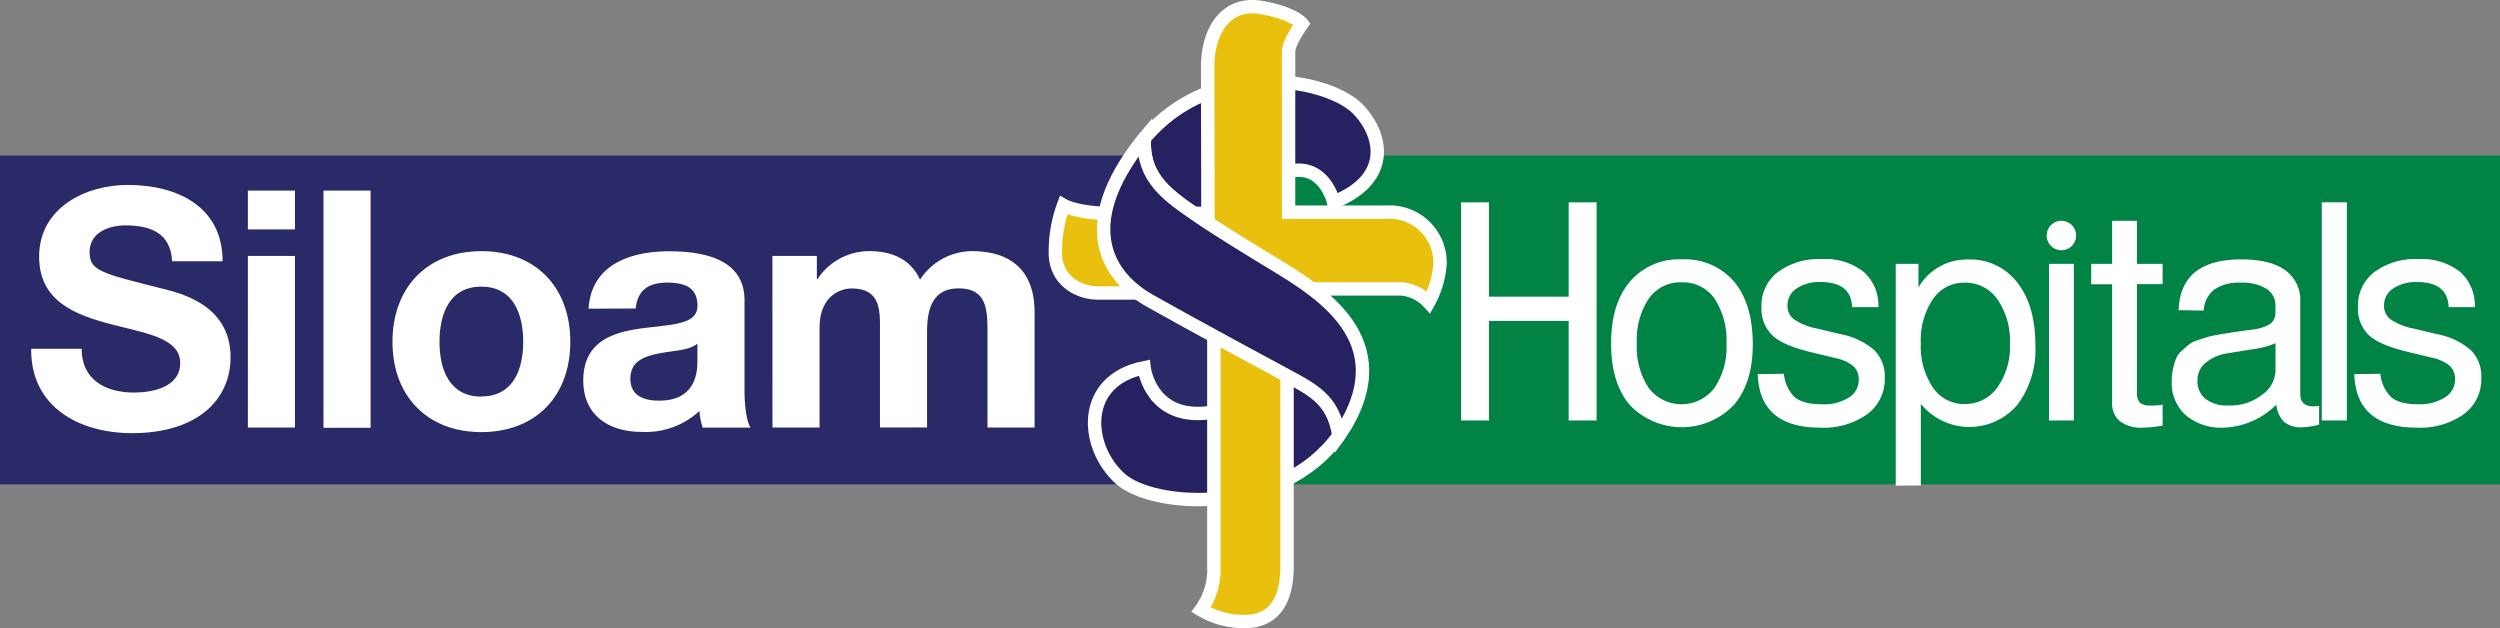 <svg xmlns="http://www.w3.org/2000/svg" viewBox="0 0 358.36 90.05"><rect x="0" y="0" width="358.36" height="90.05" fill="#808080" stroke="none"/><defs><style>.cls-1{fill:#008345;}.cls-2{fill:#2a2a69;}.cls-3{fill:#262261;}.cls-3,.cls-4{stroke:#fff;stroke-miterlimit:10;stroke-width:1.92px;}.cls-4{fill:#e8c00d;}.cls-5{fill:#fff;}</style></defs><g id="Layer_2" data-name="Layer 2"><g id="CITIES"><rect class="cls-1" x="178.85" y="22.29" width="179.51" height="47.14"/><rect class="cls-2" y="22.29" width="178.85" height="47.14"/><path class="cls-3" d="M180.5,26.74c8.68-6.37,10.67,2.24,10.67,2.24,8-3.2,7.26-9.19,3.68-13.14-4.21-4.65-21.1-7.69-30.81,4-.34,5.87,3.55,8.32,7.9,11.33C171.94,31.13,174.39,31.23,180.5,26.74Z"/><path class="cls-3" d="M183.39,53.27s-4.81,6-11.71,6S164,52.71,164,52.71c-9.14,1.85-8.5,11.31-3.45,15.88,4.85,4.38,23.19,5.29,31.4-6.19C191.06,57.13,188.29,55.91,183.39,53.27Z"/><path class="cls-4" d="M173.11,9.66c0-5.59,2.85-9.38,7.59-8.6s5.94,2.35,5.94,2.35-1.93,2.64-1.93,4v23h14.07a7.24,7.24,0,0,1,7.64,7.45,13.39,13.39,0,0,1-1.63,5.47,6,6,0,0,0-4-1.92h-16.3V81.15c0,5.48-2.28,7.94-6.07,7.94a12,12,0,0,1-6.26-1.68A9.76,9.76,0,0,0,174,81.33V42H157.41c-2.76,0-6.16-1.76-6.13-5.82a19.12,19.12,0,0,1,1.17-6.74s2,1.14,6.61,1.14h14.09Z"/><path class="cls-3" d="M181.1,36.92c-6.46-3.93-9.16-5.79-9.16-5.79-4.35-3-8.24-5.46-7.9-11.33l-.37.44c-9.62,12.19-4.81,19.49,1.12,22.85s18.6,10.18,18.6,10.18c4.9,2.64,7.67,3.86,8.55,9.13.34-.48.68-1,1-1.51C200.54,47.82,188,41.11,181.1,36.92Z"/><path class="cls-5" d="M11.7,50c0,4.51,3.52,6.27,7.51,6.27,2.62,0,6.62-.76,6.62-4.23,0-3.66-5.09-4.28-10.09-5.61S5.61,43.16,5.61,36.78c0-6.94,6.57-10.27,12.7-10.27,7.09,0,13.6,3.09,13.6,10.94H24.68c-.23-4.09-3.13-5.14-6.7-5.14-2.38,0-5.14,1-5.14,3.85,0,2.62,1.62,3,10.13,5.14,2.48.62,10.08,2.19,10.08,9.89,0,6.23-4.89,10.9-14.12,10.9C11.41,62.09,4.38,58.38,4.47,50Z"/><path class="cls-5" d="M42.28,32.88H35.53V27.32h6.75Zm-6.75,3.81h6.75V61.28H35.53Z"/><path class="cls-5" d="M46.37,27.32h6.75v34H46.37Z"/><path class="cls-5" d="M69,36c7.75,0,12.75,5.14,12.75,13S76.71,61.94,69,61.94,56.26,56.81,56.26,49,61.26,36,69,36Zm0,20.83c4.61,0,6-3.94,6-7.84s-1.38-7.9-6-7.9S63,45.06,63,49,64.4,56.85,69,56.85Z"/><path class="cls-5" d="M84.37,44.25c.38-6.33,6-8.23,11.56-8.23,4.9,0,10.79,1.1,10.79,7v12.8c0,2.23.24,4.47.86,5.47h-6.85a9.57,9.57,0,0,1-.47-2.38,11.31,11.31,0,0,1-8.28,3c-4.66,0-8.37-2.33-8.37-7.37,0-5.56,4.18-6.9,8.37-7.47s8-.47,8-3.23-2-3.33-4.38-3.33c-2.56,0-4.23,1.05-4.47,3.71Zm15.6,5c-1.14,1-3.52,1-5.61,1.43s-4,1.14-4,3.62,2,3.13,4.14,3.13c5.28,0,5.47-4.18,5.47-5.65Z"/><path class="cls-5" d="M110.72,36.69h6.37V40h.1a8.87,8.87,0,0,1,7.51-4c3.09,0,5.85,1.14,7.18,4.09A8.94,8.94,0,0,1,139.3,36c5.23,0,9,2.43,9,8.8V61.28h-6.75V47.34c0-3.28-.29-6-4.14-6s-4.52,3.14-4.52,6.23v13.7h-6.75V47.48c0-2.85.19-6.13-4.09-6.13-1.34,0-4.57.86-4.57,5.66V61.28h-6.75Z"/><path class="cls-5" d="M224.86,46H213.44V60.27h-4V29h4V42.53h11.42V29h4V60.27h-4Z"/><path class="cls-5" d="M241.05,37.18a9.27,9.27,0,0,1,7.52,3.19c1.78,2.13,2.68,5.13,2.68,9q0,5.52-2.72,8.69a10.33,10.33,0,0,1-14.91,0q-2.69-3.2-2.68-8.85c0-3.77.9-6.71,2.7-8.84A9.18,9.18,0,0,1,241.05,37.18Zm0,3.29a5.51,5.51,0,0,0-4.71,2.34,10.64,10.64,0,0,0-1.71,6.4,10.65,10.65,0,0,0,1.71,6.41,5.91,5.91,0,0,0,9.4,0,10.28,10.28,0,0,0,1.74-6.28,11,11,0,0,0-1.69-6.51A5.51,5.51,0,0,0,241.09,40.47Z"/><path class="cls-5" d="M255.71,53.58a5.44,5.44,0,0,0,1.39,3.19c.76.79,2.12,1.18,4.09,1.18A6.69,6.69,0,0,0,265,57a2.94,2.94,0,0,0,1.44-2.55,2.52,2.52,0,0,0-.81-2A6.13,6.13,0,0,0,263,51.31l-3.34-.81q-4-.95-5.55-2.38A5.28,5.28,0,0,1,252.5,44a6,6,0,0,1,2.35-5,9.82,9.82,0,0,1,6.26-1.86,8.91,8.91,0,0,1,6,1.8,6.44,6.44,0,0,1,2.15,5.09h-3.77q-.14-3.6-4.5-3.6a5.8,5.8,0,0,0-3.47.93,2.87,2.87,0,0,0-1.29,2.46,2.34,2.34,0,0,0,1,2,8.62,8.62,0,0,0,3.17,1.26l3.43.82a10.3,10.3,0,0,1,4.84,2.29,5.29,5.29,0,0,1,1.5,4,6.19,6.19,0,0,1-2.51,5.18,10.76,10.76,0,0,1-6.75,1.93q-8.69,0-8.95-7.67Z"/><path class="cls-5" d="M271.74,69.61V37.82H275V41.2a8,8,0,0,1,7.16-4,8.48,8.48,0,0,1,7,3.29q2.6,3.3,2.6,9A13.17,13.17,0,0,1,289.2,58a9,9,0,0,1-13.86-.11v11.7Zm9.86-29.09a5.32,5.32,0,0,0-4.54,2.38,10.51,10.51,0,0,0-1.72,6.31,10.52,10.52,0,0,0,1.72,6.32,5.32,5.32,0,0,0,4.54,2.38,5.62,5.62,0,0,0,4.71-2.38,10,10,0,0,0,1.8-6.19,10.51,10.51,0,0,0-1.78-6.42A5.59,5.59,0,0,0,281.6,40.52Z"/><rect class="cls-5" x="293.71" y="37.82" width="3.56" height="22.45"/><path class="cls-5" d="M310,37.82v2.91h-3.68V56.11a2.28,2.28,0,0,0,.41,1.61,2.23,2.23,0,0,0,1.56.4A6.63,6.63,0,0,0,310,58v3a16.69,16.69,0,0,1-2.91.3,4.93,4.93,0,0,1-3.21-.92,3.2,3.2,0,0,1-1.12-2.63v-17h-3V37.82h3V31.65h3.56v6.17Z"/><path class="cls-5" d="M312.29,44.46c.18-4.86,3.17-7.28,9-7.28q4.15,0,6.3,1.56a5.28,5.28,0,0,1,2.14,4.56V56.5c0,1.17.64,1.75,1.93,1.75a4,4,0,0,0,.77-.08v2.7a10.57,10.57,0,0,1-2.44.38,3.72,3.72,0,0,1-2.59-.79A3.92,3.92,0,0,1,326.3,58a11.16,11.16,0,0,1-7.62,3.3,7.72,7.72,0,0,1-5.38-1.8,6.19,6.19,0,0,1-2-4.84,7.83,7.83,0,0,1,.19-1.8,11.21,11.21,0,0,1,.43-1.43,3,3,0,0,1,.84-1.16l1-.88a4.24,4.24,0,0,1,1.37-.66c.65-.22,1.14-.37,1.48-.47s.94-.22,1.8-.37l1.89-.3,2.14-.3a7,7,0,0,0,2.91-.81,1.9,1.9,0,0,0,.82-1.67v-.94a2.8,2.8,0,0,0-1.31-2.49,6.76,6.76,0,0,0-3.71-.86,6.26,6.26,0,0,0-3.77,1,4.14,4.14,0,0,0-1.5,3Zm7.16,13.66a7.35,7.35,0,0,0,4.84-1.56,4.4,4.4,0,0,0,1.89-3.36v-4a12.64,12.64,0,0,1-3.24.86l-3.75.6a6.44,6.44,0,0,0-2.87,1.22A3.14,3.14,0,0,0,315,54.53a3.22,3.22,0,0,0,1.15,2.65A5,5,0,0,0,319.45,58.12Z"/><path class="cls-5" d="M336.41,29V60.27h-3.6V29Z"/><path class="cls-5" d="M341.21,53.58a5.44,5.44,0,0,0,1.39,3.19c.76.79,2.12,1.18,4.09,1.18a6.75,6.75,0,0,0,3.8-1,3,3,0,0,0,1.43-2.55,2.52,2.52,0,0,0-.81-2,6.13,6.13,0,0,0-2.66-1.16l-3.34-.81q-4-.95-5.55-2.38A5.28,5.28,0,0,1,338,44a6,6,0,0,1,2.35-5,9.82,9.82,0,0,1,6.26-1.86,9,9,0,0,1,6,1.8,6.44,6.44,0,0,1,2.14,5.09H351q-.14-3.6-4.5-3.6a5.8,5.8,0,0,0-3.47.93,2.87,2.87,0,0,0-1.29,2.46,2.34,2.34,0,0,0,1,2,8.62,8.62,0,0,0,3.17,1.26l3.43.82a10.26,10.26,0,0,1,4.84,2.29,5.29,5.29,0,0,1,1.5,4,6.19,6.19,0,0,1-2.51,5.18,10.76,10.76,0,0,1-6.75,1.93q-8.68,0-8.95-7.67Z"/><path class="cls-5" d="M297.6,33.75a2.11,2.11,0,1,1-2.11-2.1A2.11,2.11,0,0,1,297.6,33.75Z"/></g></g></svg>